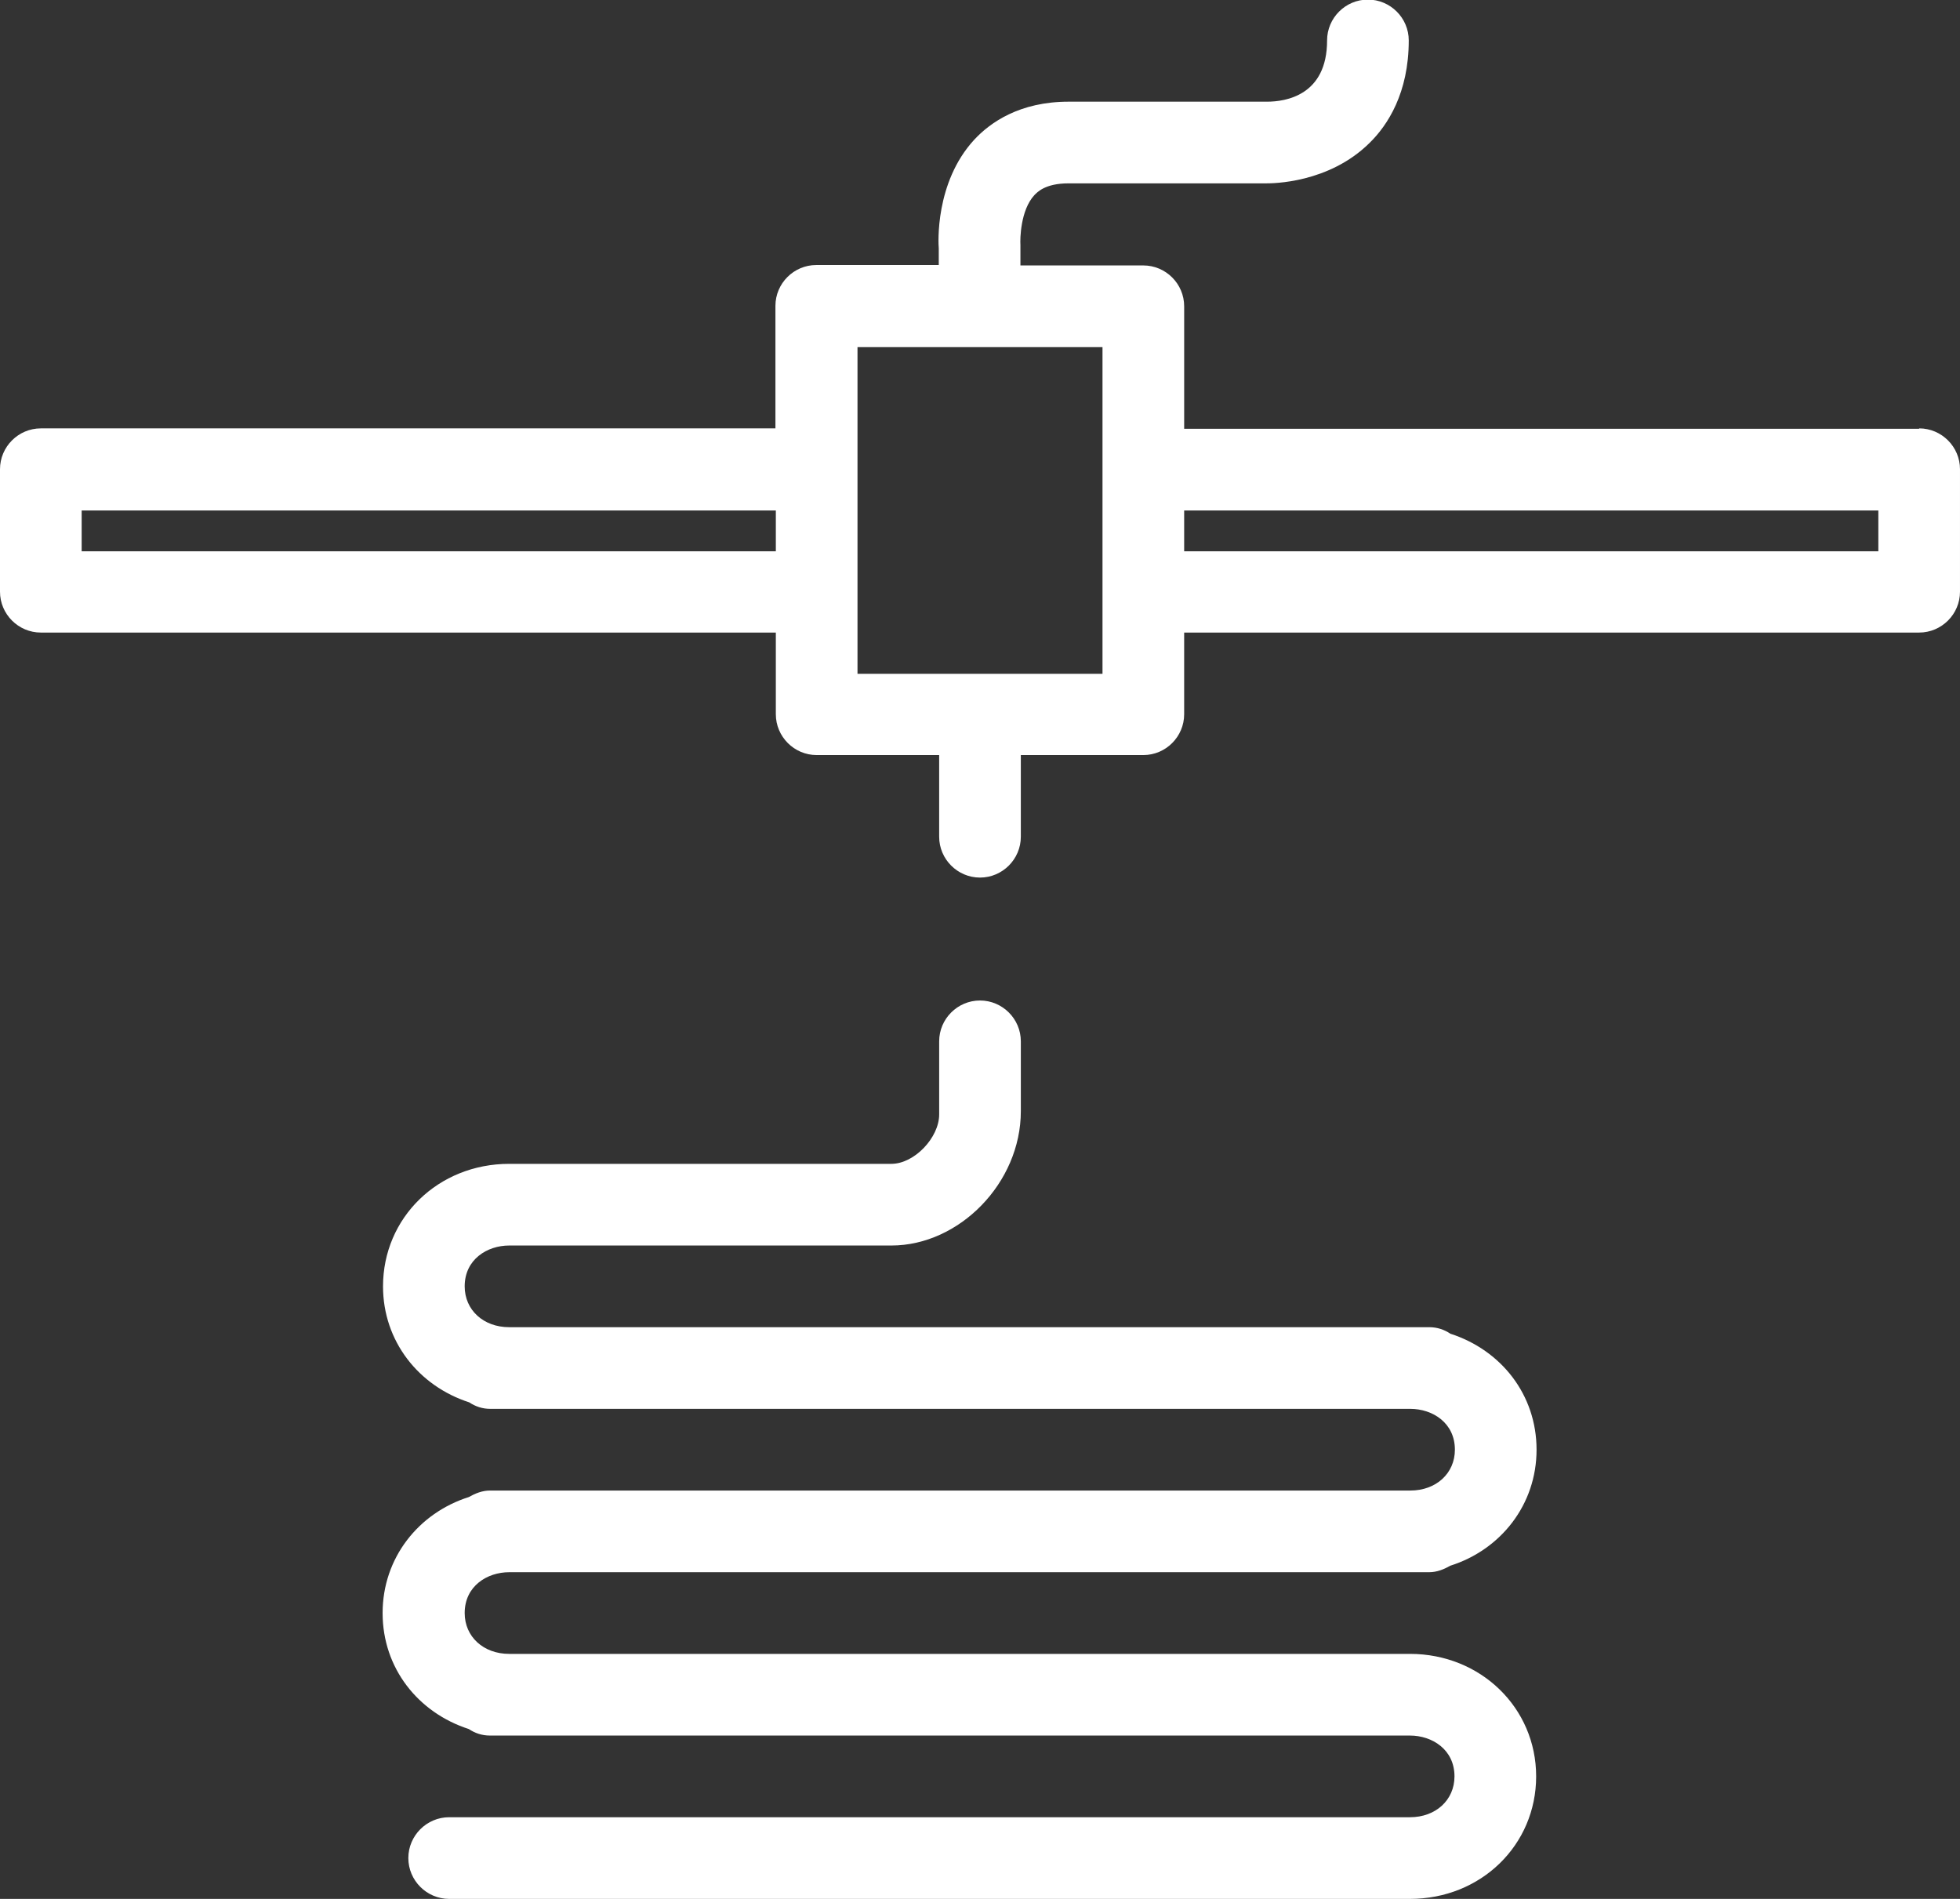 <?xml version="1.0" encoding="UTF-8"?>
<svg id="Layer_1" data-name="Layer 1" xmlns="http://www.w3.org/2000/svg" viewBox="0 0 48 46.5">
  <rect x="0" y="0" width="48" height="46.5" fill="#333333" stroke="none"/>
  <defs>
    <style>
      .cls-1 {
        fill: #fff;
      }
    </style>
  </defs>
  <path class="cls-1" d="m47,10.5h-18v-3c0-.55-.45-1-1-1h-3.01v-.5c-.01-.15,0-.85.34-1.22.07-.07.26-.29.84-.29h4.84c.15,0,1.53,0,2.53-.99.44-.43.96-1.22.96-2.51,0-.55-.45-1-1-1s-1,.45-1,1c0,1.35-1.02,1.5-1.47,1.5h-4.86c-1.2,0-1.92.51-2.31.93-.97,1.05-.88,2.56-.87,2.66v.41s-3,0-3,0c-.55,0-1,.45-1,1v3H1c-.55,0-1,.45-1,1v3c0,.55.45,1,1,1h18v2c0,.55.45,1,1,1h3v2c0,.55.45,1,1,1s1-.45,1-1v-2h3c.55,0,1-.45,1-1v-2h18c.55,0,1-.45,1-1v-3c0-.55-.45-1-1-1ZM2,13.5v-1h17v1H2Zm25,3h-6v-8h6v8Zm19-3h-17v-1h17v1Z"/>
  <path class="cls-1" d="m12.47,38.5h22.53c.19,0,.36-.07.52-.16,1.23-.39,2.11-1.49,2.11-2.84s-.87-2.44-2.11-2.84c-.15-.1-.32-.16-.52-.16H12.47c-.63,0-1.09-.42-1.09-1,0-.66.55-1,1.09-1h9.36c1.66,0,3.17-1.53,3.17-3.29v-1.71c0-.55-.45-1-1-1s-1,.45-1,1v1.79c0,.57-.61,1.21-1.17,1.21h-9.36c-1.74,0-3.09,1.32-3.09,3,0,1.34.87,2.44,2.11,2.84.15.1.32.16.52.16h22.53c.54,0,1.09.34,1.09,1,0,.58-.46,1-1.09,1H12c-.19,0-.36.07-.52.16-1.23.39-2.11,1.49-2.11,2.84s.87,2.44,2.11,2.84c.15.1.32.16.52.16h22.53c.54,0,1.09.34,1.09,1,0,.58-.46,1-1.09,1H11c-.55,0-1,.45-1,1s.45,1,1,1h23.53c1.74,0,3.09-1.32,3.09-3s-1.36-3-3.09-3H12.47c-.63,0-1.09-.42-1.09-1,0-.66.55-1,1.09-1Z"/>
</svg>